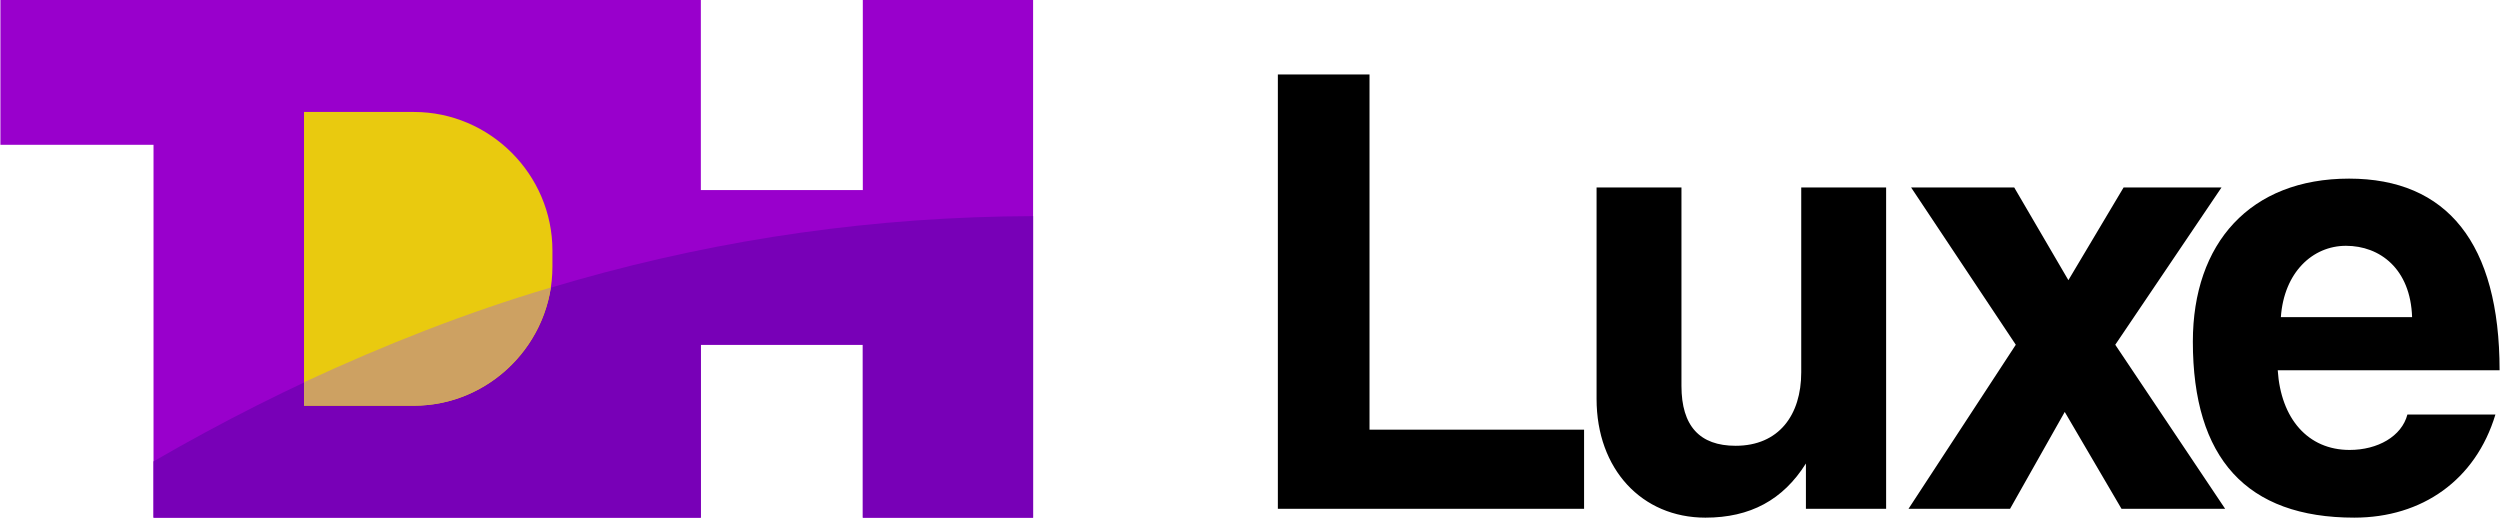 <svg xmlns="http://www.w3.org/2000/svg" xmlns:xlink="http://www.w3.org/1999/xlink" xml:space="preserve" width="62.509mm" height="12.943mm" style="shape-rendering:geometricPrecision; text-rendering:geometricPrecision; image-rendering:optimizeQuality; fill-rule:evenodd; clip-rule:evenodd" viewBox="0 0 4799 994"> <defs>  <style type="text/css">       .fil1 {fill:#7800B7}    .fil0 {fill:#9900CC}    .fil3 {fill:#CDA162}    .fil2 {fill:#E9CA0F}    .fil4 {fill:black;fill-rule:nonzero}     </style> </defs> <g id="Layer_x0020_1">    <g id="_2526691356160">   <polygon class="fil0" points="1983,408 1983,0 1656,0 1656,365 1345,365 1345,0 0,0 0,278 294,278 294,994 1345,994 1345,662 1498,662 1637,662 1656,662 1656,994 1983,994 "></polygon>   <path class="fil1" d="M1983 415l0 579 -327 0 0 -332 -19 0 -139 0 -153 0 0 332 -1051 0 0 -108c523,-303 1083,-469 1689,-471z"></path>   <path class="fil2" d="M597 215l197 0c146,0 266,120 266,266l0 31c0,147 -120,267 -266,267l-197 0c-4,0 -9,0 -14,0l0 -564c5,0 10,0 14,0z"></path>   <path class="fil3" d="M583 734c155,-72 312,-134 474,-182 -20,128 -131,227 -263,227l-197 0c-4,0 -9,0 -14,0l0 -45 0 0z"></path>  </g>  <path class="fil4" d="M3041 977l0 -152 -412 0 0 -682 -176 0 0 834 588 0zm580 0l0 -617 -163 0 0 355c0,82 -43,141 -126,141 -69,0 -104,-38 -104,-115l0 -381 -163 0 0 406c0,135 87,228 209,228 86,0 149,-34 193,-104l0 87 154 0 0 0zm651 0l-211 -315 204 -302 -188 0 -106 178 -104 -178 -198 0 201 302 -206 315 195 0 105 -186 109 186 199 0zm107 -368c6,-86 61,-137 125,-137 65,0 124,44 127,137l-252 0zm420 102c0,-244 -101,-368 -289,-368 -190,0 -300,124 -300,313 0,224 103,338 310,338 130,0 233,-72 271,-198l-169 0c-11,42 -57,68 -111,68 -80,0 -132,-60 -138,-153l426 0 0 0z"></path> </g></svg>
